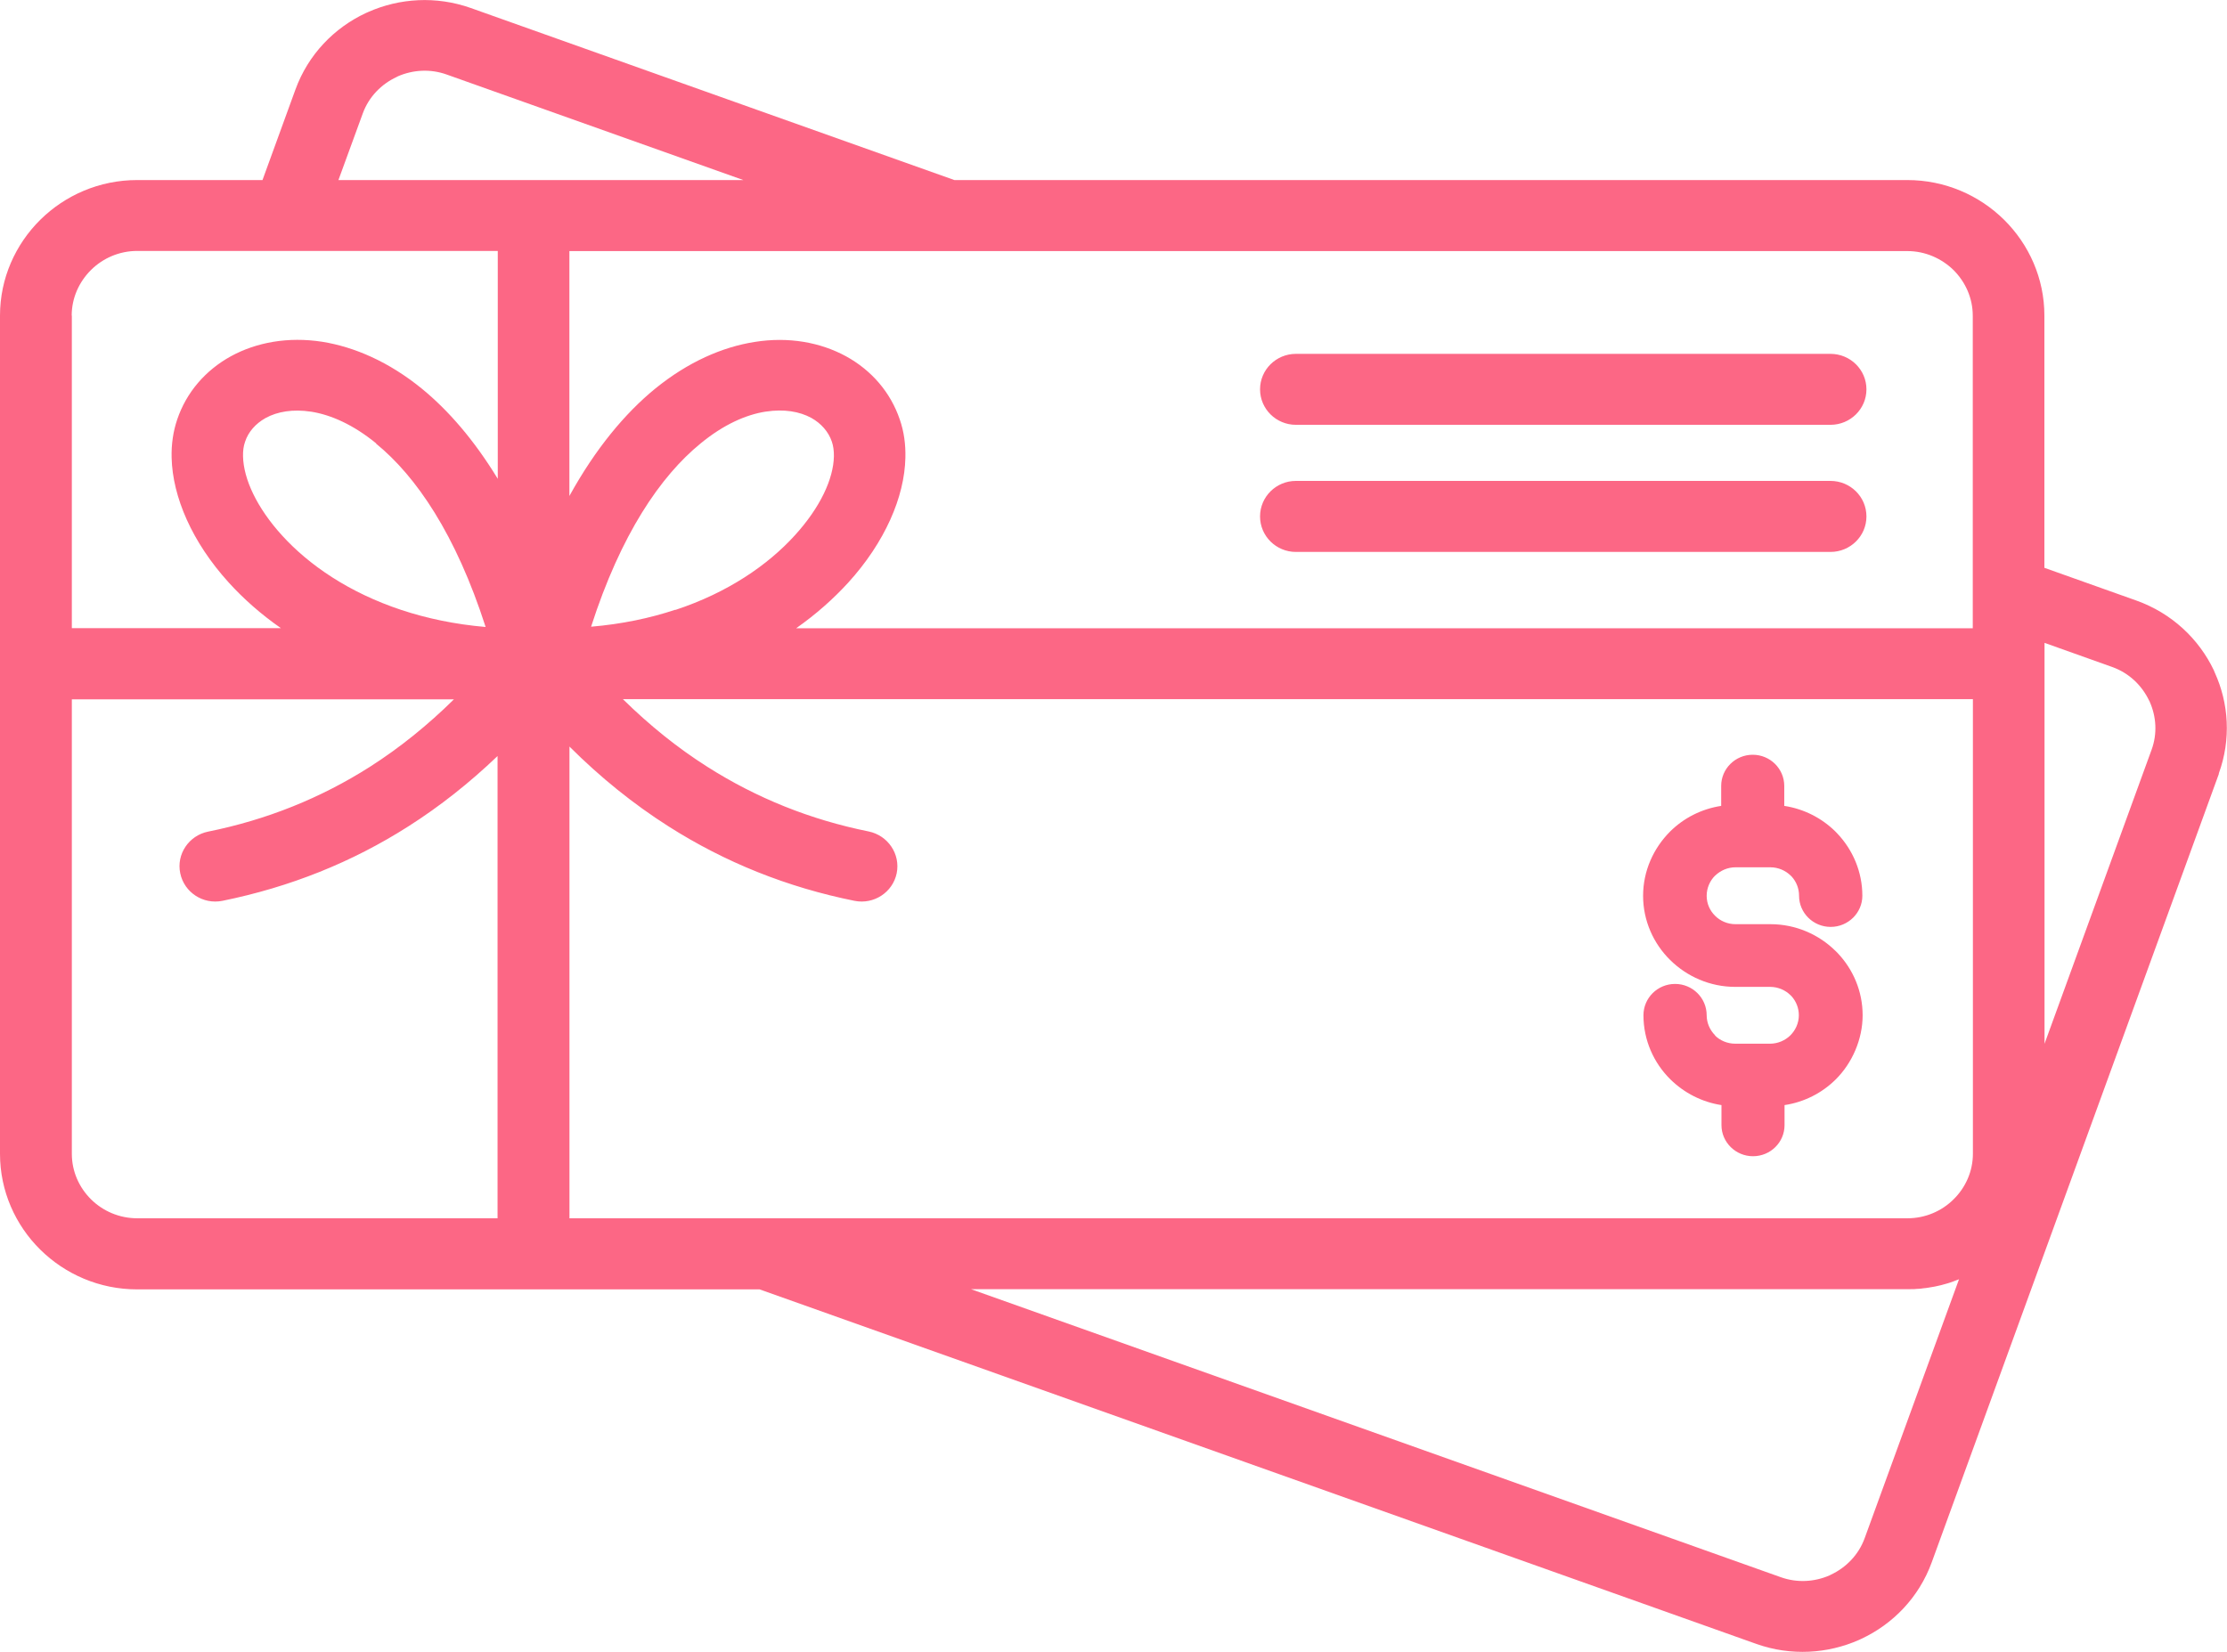 <svg xmlns="http://www.w3.org/2000/svg" fill="none" viewBox="0 0 31 23" height="23" width="31">
<path fill="#FC6785" d="M23.871 14.416C23.941 14.487 24.043 14.532 24.154 14.532H24.64C24.748 14.532 24.85 14.487 24.922 14.416C24.994 14.344 25.04 14.244 25.04 14.136C25.04 14.035 25.002 13.943 24.94 13.873L24.924 13.857C24.852 13.786 24.75 13.741 24.641 13.741H24.155C23.803 13.741 23.482 13.597 23.249 13.367C23.017 13.139 22.872 12.82 22.872 12.473C22.872 12.126 23.017 11.809 23.249 11.577C23.438 11.39 23.684 11.263 23.959 11.221V10.943C23.959 10.704 24.155 10.509 24.398 10.509C24.641 10.509 24.837 10.704 24.837 10.943V11.221C25.111 11.263 25.358 11.39 25.547 11.576L25.576 11.606C25.791 11.833 25.924 12.139 25.924 12.472C25.924 12.711 25.726 12.906 25.483 12.906C25.24 12.906 25.043 12.711 25.043 12.472C25.043 12.37 25.005 12.278 24.943 12.208L24.927 12.192C24.855 12.121 24.753 12.076 24.644 12.076H24.158C24.049 12.076 23.949 12.121 23.875 12.192H23.874C23.803 12.262 23.757 12.363 23.757 12.473C23.757 12.584 23.803 12.681 23.875 12.752C23.946 12.823 24.047 12.868 24.158 12.868H24.644C24.997 12.868 25.318 13.011 25.551 13.241L25.581 13.271C25.796 13.498 25.928 13.803 25.928 14.136C25.928 14.469 25.784 14.802 25.551 15.032C25.363 15.218 25.115 15.346 24.841 15.387V15.666C24.841 15.906 24.644 16.099 24.402 16.099C24.161 16.099 23.963 15.905 23.963 15.666V15.387C23.69 15.345 23.444 15.217 23.254 15.031C23.021 14.802 22.877 14.484 22.877 14.136C22.877 13.895 23.074 13.7 23.317 13.7C23.56 13.7 23.757 13.895 23.757 14.136C23.757 14.243 23.802 14.343 23.875 14.416H23.871ZM18.039 7.685H25.48C25.757 7.685 25.981 7.464 25.981 7.191C25.981 6.917 25.757 6.696 25.48 6.696H18.039C17.764 6.696 17.54 6.917 17.54 7.191C17.54 7.464 17.764 7.685 18.039 7.685ZM18.039 5.915H25.48C25.757 5.915 25.981 5.694 25.981 5.421C25.981 5.148 25.757 4.927 25.48 4.927H18.039C17.764 4.927 17.54 5.148 17.54 5.421C17.54 5.694 17.764 5.915 18.039 5.915ZM30.888 10.772L26.89 21.753C26.712 22.243 26.348 22.615 25.907 22.82L25.877 22.834C25.442 23.026 24.933 23.061 24.45 22.89L10.574 17.953H1.909C1.383 17.953 0.906 17.741 0.56 17.399C0.215 17.058 0 16.585 0 16.066V4.394C0 3.875 0.215 3.403 0.56 3.061C0.906 2.719 1.383 2.507 1.909 2.507H3.654L4.112 1.248C4.29 0.758 4.654 0.386 5.094 0.181L5.126 0.167C5.561 -0.026 6.07 -0.059 6.552 0.111L13.285 2.507H26.549C27.075 2.507 27.552 2.719 27.898 3.061C28.243 3.403 28.458 3.875 28.458 4.394V7.906L29.736 8.361C30.231 8.537 30.608 8.896 30.816 9.331L30.829 9.363C31.025 9.792 31.059 10.295 30.885 10.772H30.888ZM12.482 12.159C12.427 12.425 12.164 12.597 11.895 12.543C10.957 12.354 10.094 12.008 9.304 11.505C8.815 11.194 8.357 10.824 7.927 10.395V16.963H26.552C26.801 16.963 27.03 16.863 27.195 16.698C27.36 16.536 27.463 16.31 27.463 16.064V9.735H8.671C9.041 10.099 9.431 10.413 9.842 10.674C10.53 11.112 11.279 11.413 12.092 11.577C12.362 11.633 12.536 11.893 12.482 12.159ZM9.403 8.492C10.129 8.252 10.687 7.87 11.066 7.452C11.416 7.067 11.602 6.67 11.608 6.353C11.609 6.279 11.6 6.21 11.58 6.151C11.533 6.011 11.43 5.895 11.294 5.819C11.128 5.728 10.91 5.693 10.662 5.731H10.659C10.382 5.774 10.072 5.912 9.754 6.173C9.194 6.629 8.642 7.439 8.228 8.726C8.656 8.69 9.048 8.607 9.4 8.49L9.403 8.492ZM26.552 3.496H7.926V6.906C8.291 6.244 8.702 5.754 9.117 5.414C9.58 5.037 10.058 4.831 10.505 4.761C10.982 4.685 11.422 4.768 11.777 4.961C12.132 5.156 12.397 5.463 12.525 5.841C12.583 6.007 12.608 6.187 12.603 6.375C12.591 6.92 12.318 7.551 11.806 8.114C11.603 8.336 11.36 8.553 11.082 8.748H27.461V4.396C27.461 4.149 27.358 3.925 27.193 3.76C27.028 3.599 26.8 3.496 26.551 3.496H26.552ZM4.711 2.507H10.347L6.216 1.037C5.988 0.956 5.748 0.972 5.54 1.062L5.521 1.072C5.309 1.171 5.134 1.348 5.05 1.579L4.711 2.507ZM1 4.394V8.746H3.91C3.63 8.551 3.387 8.335 3.185 8.112C2.674 7.55 2.402 6.919 2.389 6.373C2.384 6.186 2.411 6.005 2.467 5.84C2.595 5.462 2.86 5.155 3.215 4.96C3.568 4.767 4.01 4.685 4.487 4.759C4.933 4.831 5.412 5.036 5.875 5.414C6.24 5.713 6.599 6.125 6.929 6.667V3.494H1.909C1.66 3.494 1.431 3.596 1.267 3.759C1.102 3.923 0.998 4.147 0.998 4.394H1ZM5.237 6.174C4.919 5.914 4.608 5.776 4.331 5.732H4.328C4.081 5.694 3.863 5.729 3.696 5.821C3.559 5.898 3.456 6.013 3.411 6.152C3.39 6.212 3.381 6.279 3.383 6.354C3.39 6.671 3.576 7.07 3.925 7.454C4.303 7.87 4.861 8.252 5.587 8.493C5.941 8.61 6.331 8.693 6.76 8.73C6.346 7.442 5.794 6.632 5.234 6.176L5.237 6.174ZM1.909 16.963H6.926V10.527C6.536 10.9 6.123 11.227 5.686 11.505C4.898 12.008 4.034 12.352 3.096 12.543C2.826 12.597 2.564 12.425 2.509 12.159C2.453 11.893 2.629 11.633 2.898 11.579C3.711 11.415 4.462 11.114 5.149 10.677C5.561 10.414 5.951 10.1 6.319 9.737H1V16.066C1 16.312 1.103 16.537 1.268 16.7C1.433 16.863 1.661 16.963 1.91 16.963H1.909ZM27.265 17.814C27.253 17.818 27.242 17.822 27.23 17.827C27.218 17.831 27.206 17.835 27.196 17.84C27.178 17.846 27.161 17.853 27.143 17.859C27.131 17.863 27.121 17.866 27.111 17.869C27.091 17.875 27.074 17.879 27.053 17.885C27.043 17.888 27.031 17.891 27.021 17.894C27.002 17.898 26.983 17.902 26.963 17.907C26.953 17.91 26.941 17.913 26.931 17.914C26.91 17.918 26.891 17.921 26.872 17.924C26.86 17.927 26.849 17.929 26.837 17.93C26.818 17.933 26.798 17.936 26.779 17.937C26.767 17.939 26.754 17.94 26.744 17.942C26.725 17.945 26.706 17.945 26.685 17.946C26.673 17.946 26.66 17.949 26.65 17.949C26.628 17.949 26.604 17.95 26.583 17.95C26.575 17.95 26.564 17.95 26.555 17.95H13.516L24.79 21.961C25.018 22.042 25.258 22.026 25.466 21.936L25.485 21.926C25.697 21.827 25.872 21.649 25.956 21.418L27.27 17.811L27.265 17.814ZM29.925 9.771L29.915 9.753C29.814 9.542 29.635 9.37 29.402 9.287L28.46 8.951V14.533L29.95 10.44C30.032 10.216 30.016 9.978 29.925 9.773V9.771Z"></path>
</svg>
